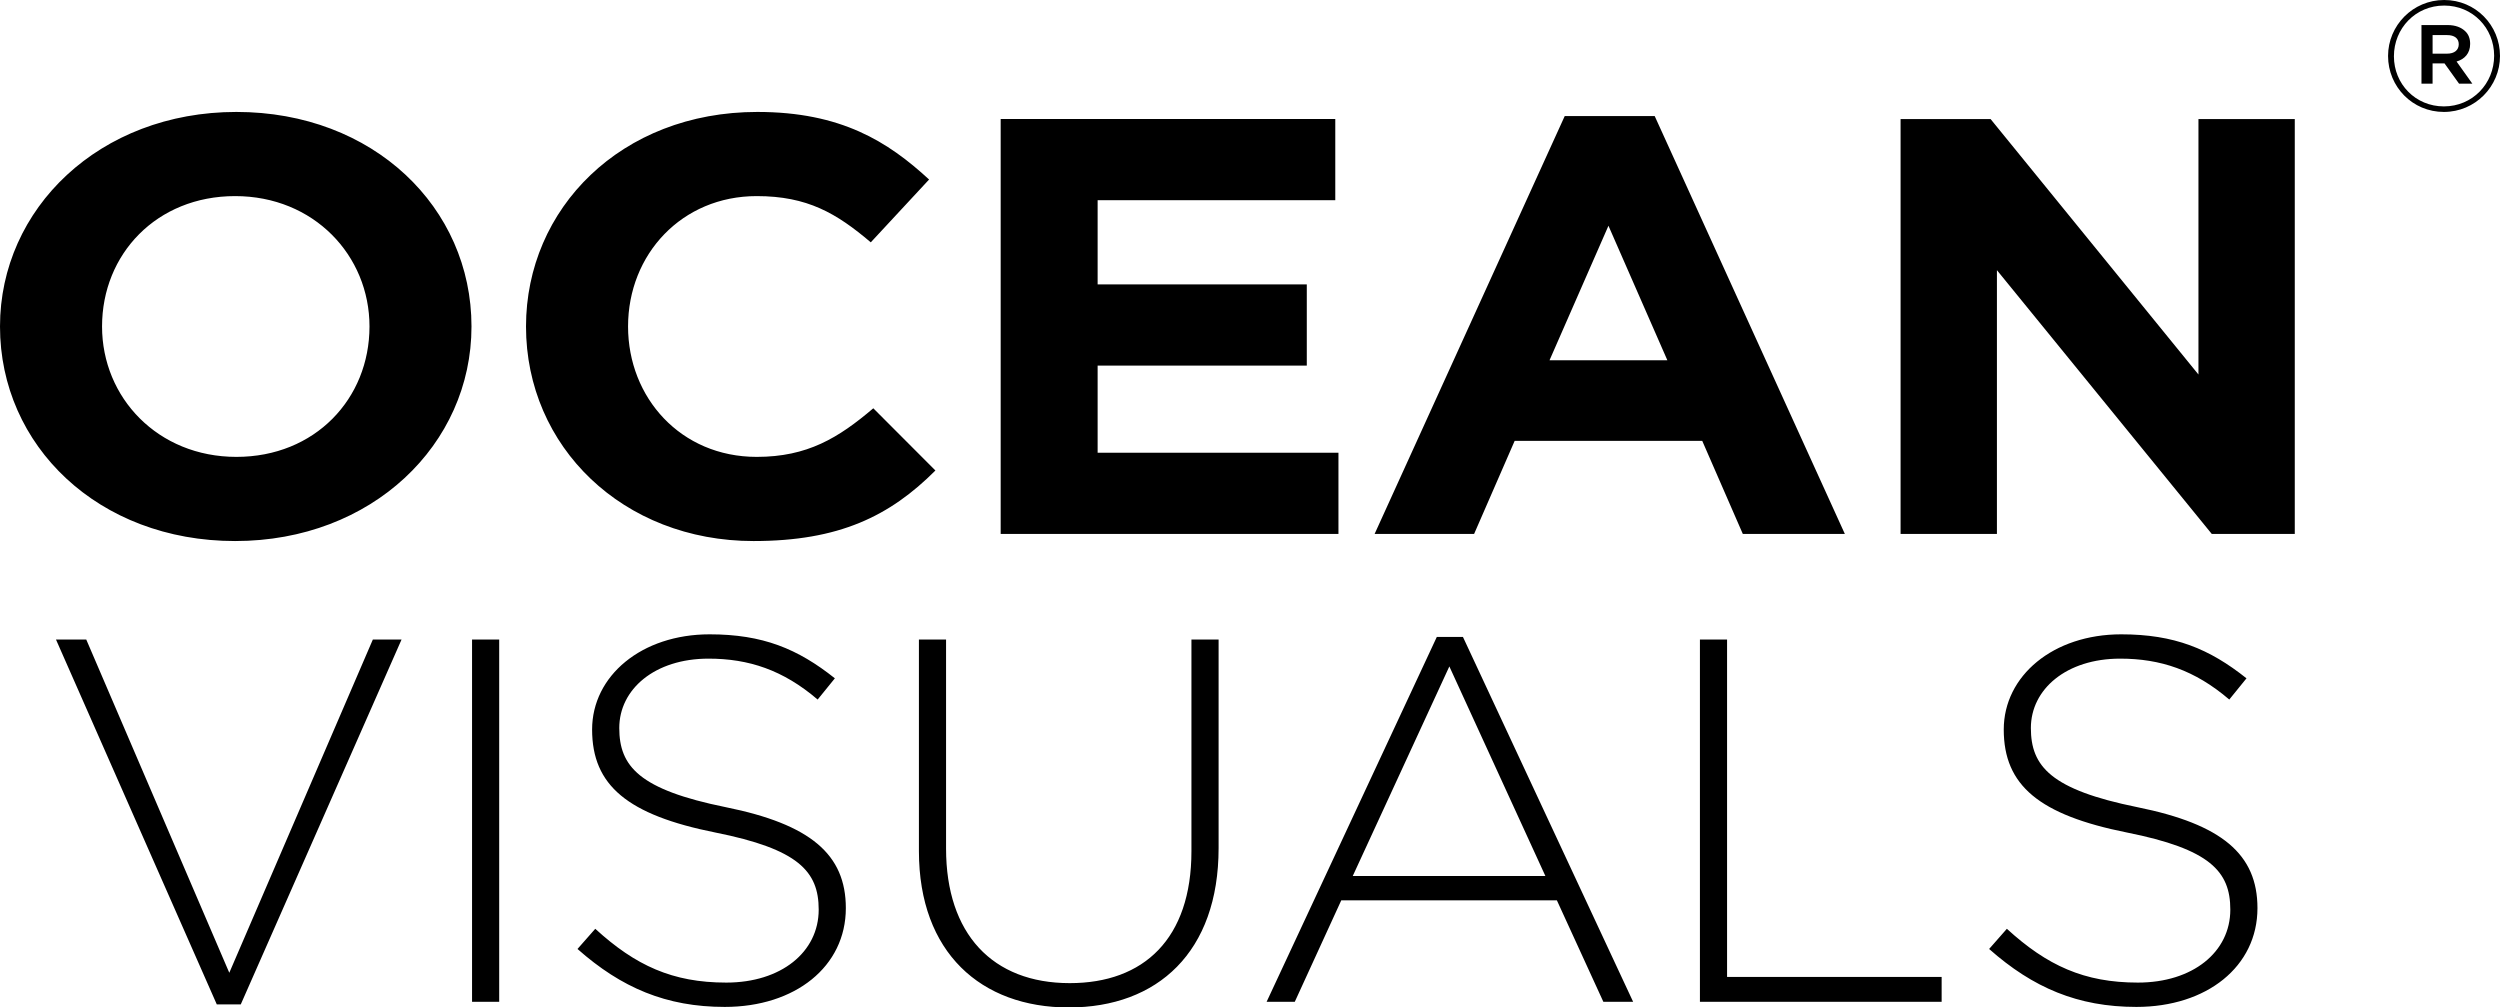 <svg width="134" height="54" viewBox="0 0 134 54" fill="none" xmlns="http://www.w3.org/2000/svg">
<g clip-path="url(#clip0_91_38)">
<path d="M114.509 53.971C118.285 53.971 121 51.808 121 48.674C121 45.79 119.097 44.181 114.564 43.265C109.919 42.323 108.855 41.074 108.855 39.021C108.855 36.941 110.759 35.303 113.64 35.303C115.795 35.303 117.643 35.914 119.489 37.496L120.412 36.358C118.425 34.777 116.55 34 113.696 34C110.058 34 107.401 36.219 107.401 39.104C107.401 42.1 109.303 43.681 114.004 44.623C118.453 45.51 119.545 46.703 119.545 48.757C119.545 51.032 117.53 52.667 114.591 52.667C111.71 52.667 109.723 51.753 107.568 49.783L106.617 50.865C108.969 52.946 111.375 53.971 114.509 53.971ZM91.116 53.695H104.072V52.363H92.571V34.278H91.116V53.695ZM72.507 46.954L77.685 35.72L82.833 46.954H72.507ZM67.891 53.695H69.401L71.892 48.258H83.449L85.939 53.695H87.535L78.413 34.138H77.014L67.891 53.695ZM57.285 54C62.042 54 65.317 51.032 65.317 45.456V34.278H63.861V45.623C63.861 50.31 61.315 52.696 57.34 52.696C53.199 52.696 50.709 50.061 50.709 45.483V34.278H49.254V45.623C49.255 51.059 52.584 54 57.285 54ZM38.845 53.971C42.623 53.971 45.337 51.808 45.337 48.674C45.337 45.79 43.434 44.181 38.901 43.265C34.256 42.323 33.193 41.074 33.193 39.021C33.193 36.941 35.095 35.303 37.977 35.303C40.132 35.303 41.979 35.914 43.826 37.496L44.749 36.358C42.763 34.777 40.888 34 38.034 34C34.396 34 31.737 36.219 31.737 39.104C31.737 42.1 33.64 43.681 38.342 44.623C42.791 45.51 43.882 46.703 43.882 48.757C43.882 51.032 41.867 52.667 38.929 52.667C36.047 52.667 34.06 51.753 31.906 49.783L30.954 50.865C33.305 52.946 35.711 53.971 38.845 53.971ZM25.302 53.695H26.757V34.278H25.302V53.695ZM11.619 53.834H12.906L21.524 34.278H19.985L12.29 52.141L4.623 34.278H3L11.619 53.834Z" fill="black"/>
<path d="M101.871 28.619H107.035V14.481L118.551 28.619H123V6.381H117.837V20.074L106.695 6.381H101.871V28.619ZM83.054 19.311L86.213 12.1L89.371 19.311H83.054ZM73.679 28.619H79.012L81.186 23.63H91.24L93.415 28.619H98.884L88.692 6.222H83.869L73.679 28.619ZM53.636 28.619H71.741V24.266H58.833V19.596H70.044V15.244H58.833V10.732H71.571V6.38H53.636V28.619ZM40.389 29C44.975 29 47.692 27.665 50.138 25.219L46.809 21.884C44.941 23.472 43.277 24.489 40.559 24.489C36.483 24.489 33.664 21.312 33.664 17.5C33.664 13.625 36.551 10.511 40.559 10.511C43.277 10.511 44.839 11.432 46.674 12.989L49.799 9.622C47.591 7.588 45.077 6 40.593 6C33.29 6 28.194 11.179 28.194 17.5C28.194 23.949 33.391 29 40.389 29ZM12.671 24.489C8.459 24.489 5.47 21.312 5.47 17.5C5.47 13.625 8.391 10.511 12.603 10.511C16.816 10.511 19.805 13.688 19.805 17.5C19.804 21.376 16.883 24.489 12.671 24.489ZM12.602 29C19.939 29 25.272 23.822 25.272 17.5C25.272 11.114 20.008 6 12.67 6C5.333 6 0 11.179 0 17.5C0 23.886 5.265 29 12.602 29Z" fill="black"/>
<path d="M130.387 2.876V1.881H131.167C131.557 1.881 131.789 2.055 131.789 2.37C131.789 2.685 131.556 2.876 131.167 2.876H130.387ZM129.791 4.484H130.386V3.397H131.025L131.805 4.484H132.517L131.672 3.298C132.102 3.174 132.4 2.859 132.4 2.354C132.4 2.063 132.31 1.839 132.144 1.682C131.928 1.467 131.606 1.343 131.191 1.343H129.791V4.484ZM130.992 5.703C129.467 5.703 128.314 4.501 128.314 3.018C128.314 1.518 129.475 0.298 131.008 0.298C132.533 0.298 133.686 1.501 133.686 2.985C133.686 4.484 132.525 5.703 130.992 5.703ZM130.992 6C132.674 6 134 4.633 134 3C134 1.351 132.691 0 131.008 0C129.326 0 128 1.368 128 3C128.001 4.65 129.31 6 130.992 6Z" fill="black"/>
</g>
<defs>
<clipPath id="clip0_91_38">
<rect width="134" height="54" fill="white"/>
</clipPath>
</defs>
</svg>
